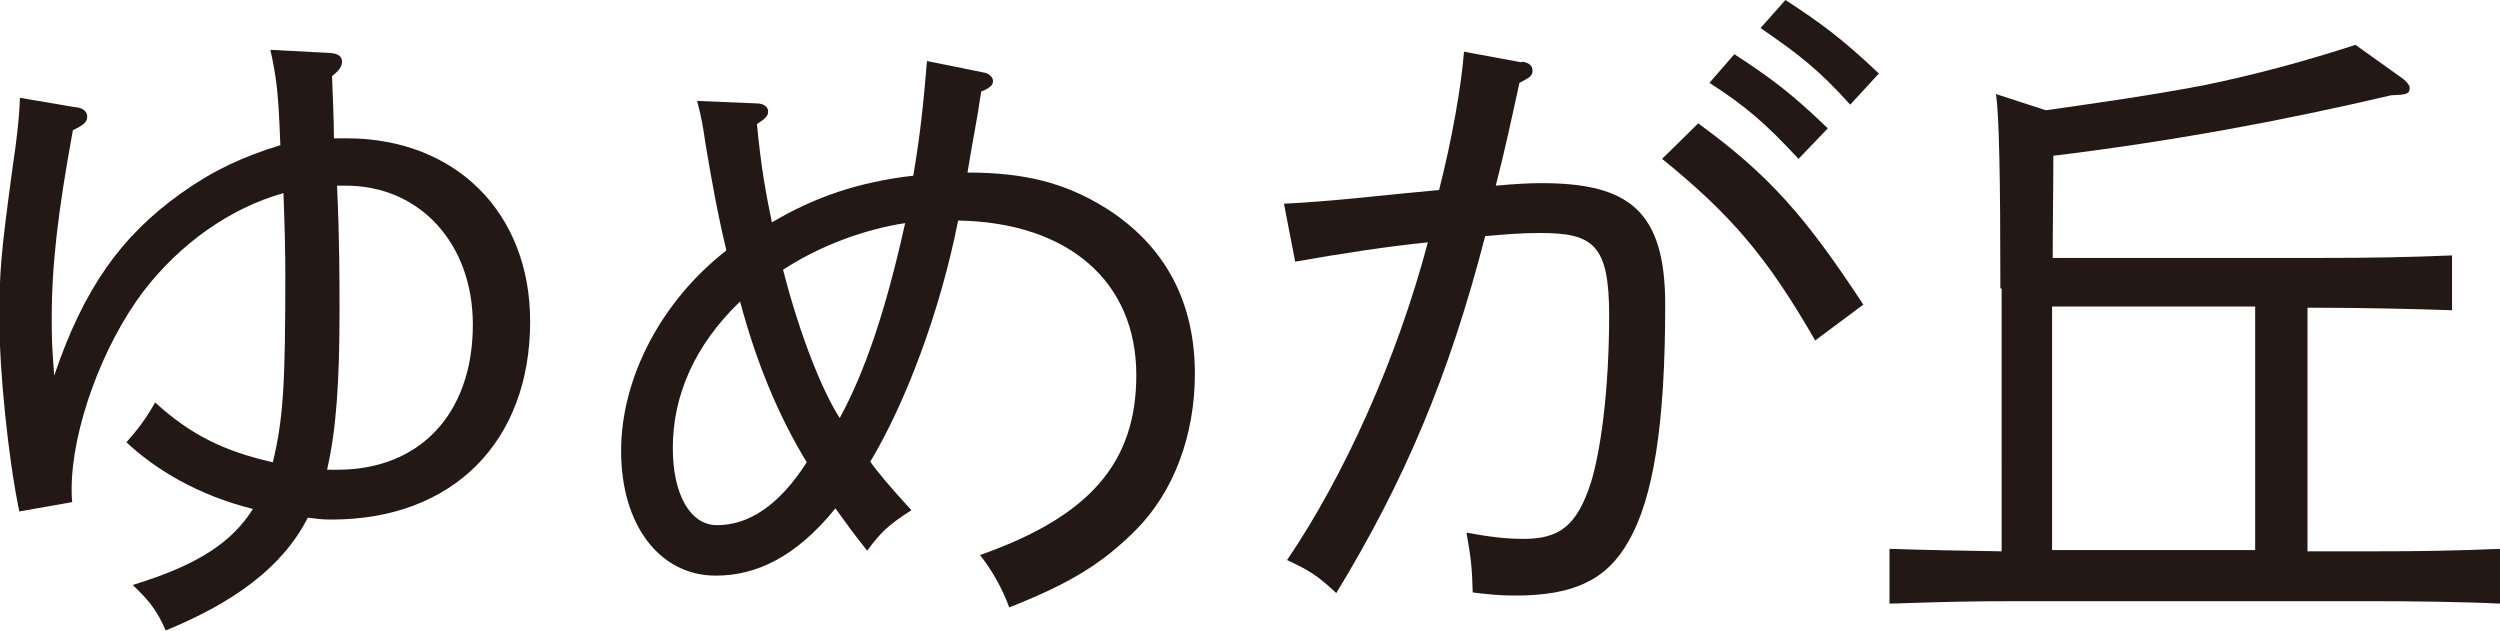 <?xml version="1.0" encoding="UTF-8"?><svg id="_レイヤー_2" xmlns="http://www.w3.org/2000/svg" viewBox="0 0 40.13 10.13"><defs><style>.cls-1{fill:#231815;}</style></defs><g id="_レイヤー_1-2"><g><path class="cls-1" d="M1.21,1.72c.12,.01,.19,.07,.19,.15,0,.08-.04,.13-.23,.22-.24,1.32-.34,2.14-.34,3.05,0,.31,.01,.5,.04,.89,.47-1.39,1.07-2.24,2.04-2.93,.52-.37,.98-.58,1.59-.77-.03-.83-.06-1.08-.16-1.53l.96,.05c.12,.01,.19,.05,.19,.14,0,.07-.04,.14-.16,.23,.01,.33,.03,.67,.03,1h.2c1.76,0,2.95,1.2,2.95,2.94,0,1.92-1.23,3.18-3.19,3.18-.15,0-.21-.01-.38-.03-.4,.79-1.18,1.36-2.28,1.81-.15-.35-.3-.51-.53-.73,1.08-.33,1.6-.7,1.93-1.22-.88-.22-1.56-.63-2.03-1.07,.18-.21,.29-.34,.46-.64,.56,.51,1.09,.78,1.89,.96,.17-.71,.2-1.26,.2-3.02,0-.35-.01-.78-.03-1.3-.86,.24-1.67,.82-2.25,1.58-.66,.87-1.15,2.22-1.15,3.17,0,.08,0,.14,.01,.21l-.85,.15c-.18-.86-.32-2.27-.32-3.06s.02-1.05,.22-2.52c.04-.26,.1-.71,.11-1.06l.88,.15ZM5.42,7.54c1.32,0,2.17-.9,2.17-2.33,0-1.3-.85-2.23-2.04-2.23h-.14c.04,.86,.04,1.54,.04,2.01,0,1.12-.05,1.9-.2,2.55h.17Z"/><path class="cls-1" d="M15.82,1.17c.06,.02,.12,.07,.12,.13,0,.06-.04,.11-.19,.17-.07,.48-.12,.69-.22,1.3,.91,0,1.56,.16,2.22,.57,.95,.6,1.43,1.5,1.43,2.66,0,.99-.34,1.9-.95,2.51-.53,.53-1.04,.85-2.03,1.24-.1-.28-.28-.61-.47-.84,1.76-.62,2.51-1.48,2.51-2.89,0-1.5-1.09-2.45-2.86-2.48-.29,1.47-.85,2.94-1.41,3.87,.11,.16,.33,.42,.66,.78-.36,.23-.49,.35-.71,.65-.2-.25-.36-.47-.51-.68-.63,.78-1.27,1.08-1.92,1.08-.9,0-1.52-.81-1.52-2s.66-2.42,1.69-3.22c-.15-.63-.23-1.09-.34-1.74-.03-.22-.06-.4-.13-.66l.96,.04c.1,0,.18,.05,.18,.13,0,.06-.03,.11-.18,.2,.07,.72,.14,1.09,.24,1.58,.69-.41,1.4-.65,2.27-.75,.11-.65,.16-1.12,.22-1.84l.94,.19Zm-5.02,6.02c0,.75,.28,1.24,.71,1.24,.51,0,1-.32,1.44-1.01-.47-.77-.82-1.64-1.07-2.58-.73,.7-1.08,1.51-1.08,2.35Zm3.74-3.61c-.67,.1-1.39,.37-1.97,.75,.27,1.06,.64,1.97,.91,2.38,.4-.74,.73-1.69,1.05-3.13Z"/><path class="cls-1" d="M24.44,.99c.1,.02,.16,.06,.16,.14s-.03,.11-.21,.2c-.12,.55-.24,1.11-.38,1.65,.34-.03,.53-.04,.74-.04,1.4,0,1.98,.45,1.98,1.95,0,1.92-.19,3.11-.59,3.8-.35,.62-.88,.87-1.82,.87-.24,0-.44-.02-.68-.05-.01-.41-.03-.56-.1-.96,.38,.07,.64,.1,.92,.1,.58,0,.85-.22,1.07-.88,.16-.5,.3-1.49,.3-2.71,0-1.14-.26-1.32-1.11-1.32-.3,0-.53,.02-.88,.05-.58,2.25-1.3,3.94-2.39,5.73-.32-.3-.45-.37-.79-.53,.91-1.34,1.76-3.21,2.26-5.1-.68,.07-1.39,.18-2.13,.31l-.18-.93c.82-.04,1.6-.14,2.49-.22,.21-.82,.36-1.69,.4-2.22l.92,.17Zm4.7,4.48c-.77-1.34-1.35-2.02-2.46-2.92l.58-.57c1.12,.82,1.7,1.46,2.65,2.91l-.78,.58Zm-1.3-4.6c.57,.37,.92,.63,1.5,1.19l-.47,.49c-.53-.57-.84-.84-1.43-1.22l.4-.46Zm.82-.87c.57,.37,.92,.63,1.5,1.18l-.46,.5c-.52-.58-.86-.83-1.44-1.23l.4-.45Z"/><path class="cls-1" d="M32.11,4.63c0-1.79-.02-2.77-.07-3.12l.8,.26c.84-.12,1.69-.24,2.53-.4,.83-.17,1.64-.39,2.44-.65l.77,.55c.06,.05,.1,.1,.1,.14,0,.1-.05,.11-.3,.12-1.79,.42-3.54,.74-5.42,.97,0,.55-.01,1.09-.01,1.64h4.3c.83,0,1.36-.01,2.11-.04v.88c-.55-.02-1.49-.04-2.11-.04h-.21v3.91h.99c.86,0,1.38-.01,2.11-.04v.88c-.56-.03-1.47-.04-2.11-.04h-5.59c-.82,0-1.21,.01-2.11,.04v-.88c.6,.02,1.2,.03,1.8,.04V4.63Zm4.09,4.2v-3.91h-3.26v3.91h3.26Z"/></g></g></svg>